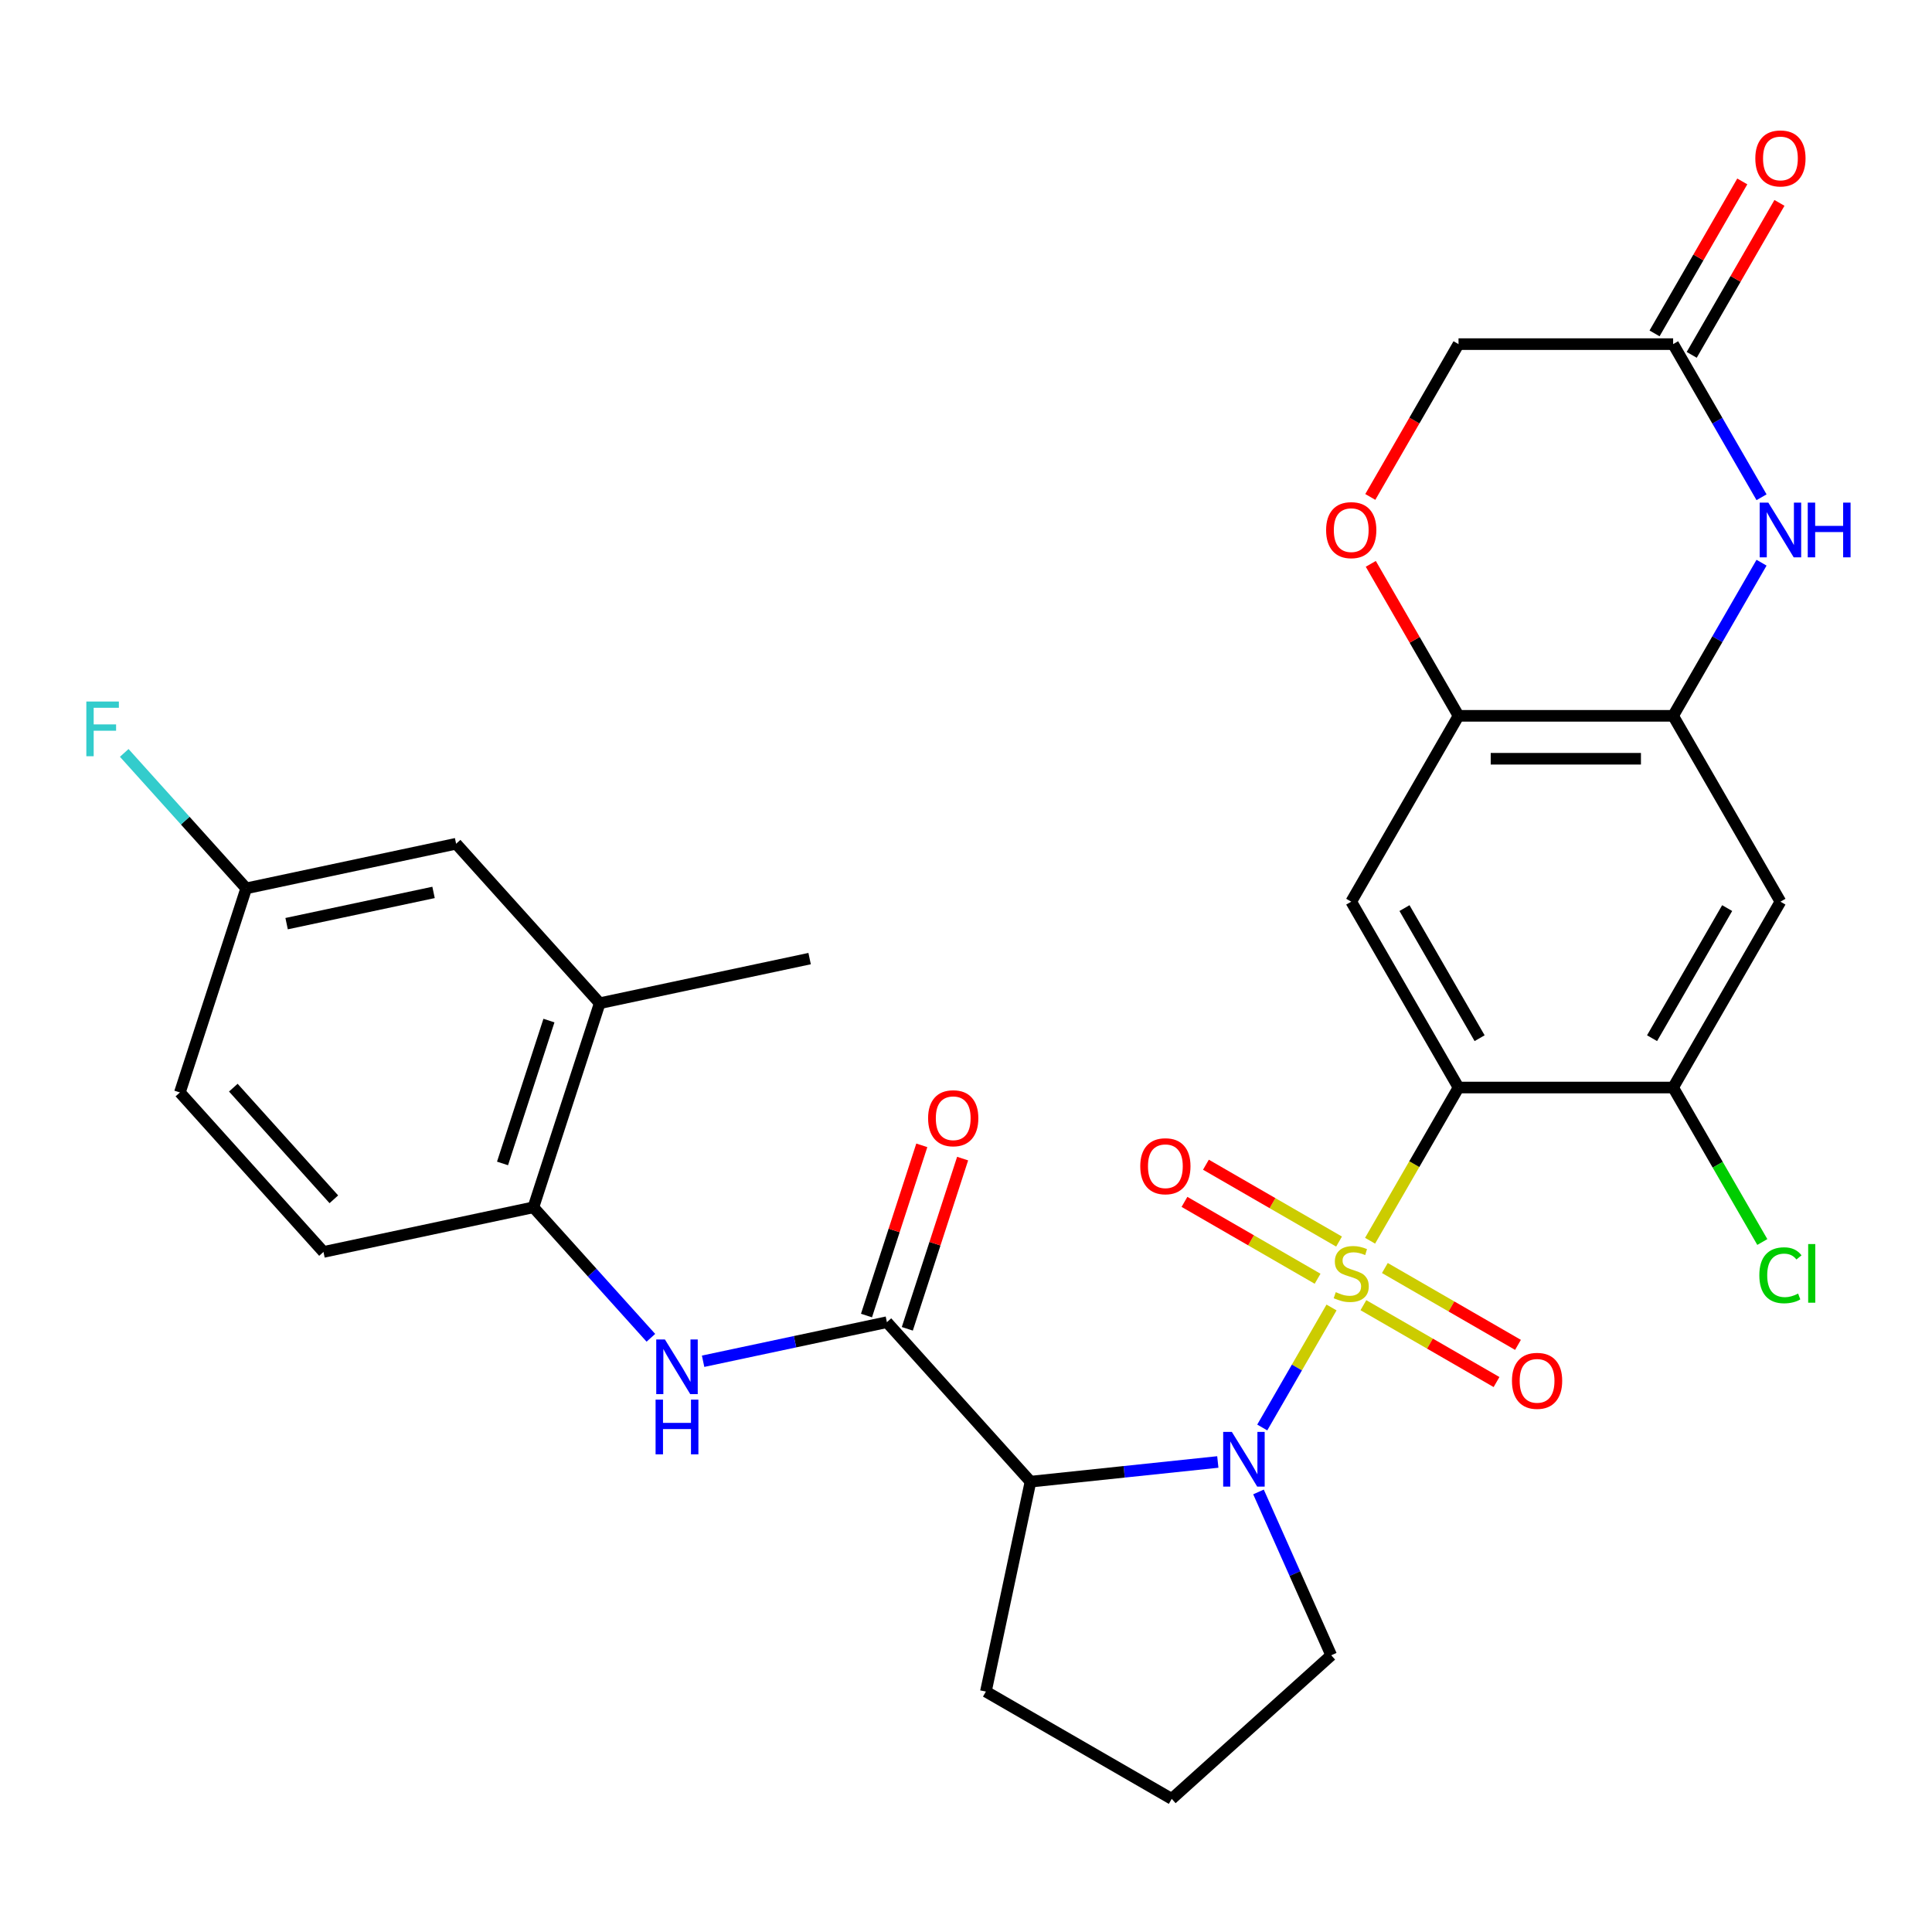 <?xml version='1.0' encoding='iso-8859-1'?>
<svg version='1.1' baseProfile='full'
              xmlns='http://www.w3.org/2000/svg'
                      xmlns:rdkit='http://www.rdkit.org/xml'
                      xmlns:xlink='http://www.w3.org/1999/xlink'
                  xml:space='preserve'
width='1000px' height='1000px' viewBox='0 0 1000 1000'>
<!-- END OF HEADER -->
<rect style='opacity:1.0;fill:#FFFFFF;stroke:none' width='1000' height='1000' x='0' y='0'> </rect>
<path class='bond-0' d='M 709.149,642.202 L 732.04,602.552' style='fill:none;fill-rule:evenodd;stroke:#CCCC00;stroke-width:6px;stroke-linecap:butt;stroke-linejoin:miter;stroke-opacity:1' />
<path class='bond-0' d='M 732.04,602.552 L 754.932,562.903' style='fill:none;fill-rule:evenodd;stroke:#000000;stroke-width:6px;stroke-linecap:butt;stroke-linejoin:miter;stroke-opacity:1' />
<path class='bond-1' d='M 689.199,676.755 L 671.269,707.811' style='fill:none;fill-rule:evenodd;stroke:#CCCC00;stroke-width:6px;stroke-linecap:butt;stroke-linejoin:miter;stroke-opacity:1' />
<path class='bond-1' d='M 671.269,707.811 L 653.339,738.867' style='fill:none;fill-rule:evenodd;stroke:#0000FF;stroke-width:6px;stroke-linecap:butt;stroke-linejoin:miter;stroke-opacity:1' />
<path class='bond-13' d='M 693.09,642.633 L 658.638,622.742' style='fill:none;fill-rule:evenodd;stroke:#CCCC00;stroke-width:6px;stroke-linecap:butt;stroke-linejoin:miter;stroke-opacity:1' />
<path class='bond-13' d='M 658.638,622.742 L 624.186,602.851' style='fill:none;fill-rule:evenodd;stroke:#FF0000;stroke-width:6px;stroke-linecap:butt;stroke-linejoin:miter;stroke-opacity:1' />
<path class='bond-13' d='M 681.982,661.873 L 647.53,641.982' style='fill:none;fill-rule:evenodd;stroke:#CCCC00;stroke-width:6px;stroke-linecap:butt;stroke-linejoin:miter;stroke-opacity:1' />
<path class='bond-13' d='M 647.53,641.982 L 613.078,622.091' style='fill:none;fill-rule:evenodd;stroke:#FF0000;stroke-width:6px;stroke-linecap:butt;stroke-linejoin:miter;stroke-opacity:1' />
<path class='bond-14' d='M 705.696,675.564 L 740.148,695.455' style='fill:none;fill-rule:evenodd;stroke:#CCCC00;stroke-width:6px;stroke-linecap:butt;stroke-linejoin:miter;stroke-opacity:1' />
<path class='bond-14' d='M 740.148,695.455 L 774.601,715.346' style='fill:none;fill-rule:evenodd;stroke:#FF0000;stroke-width:6px;stroke-linecap:butt;stroke-linejoin:miter;stroke-opacity:1' />
<path class='bond-14' d='M 716.804,656.325 L 751.256,676.216' style='fill:none;fill-rule:evenodd;stroke:#CCCC00;stroke-width:6px;stroke-linecap:butt;stroke-linejoin:miter;stroke-opacity:1' />
<path class='bond-14' d='M 751.256,676.216 L 785.708,696.107' style='fill:none;fill-rule:evenodd;stroke:#FF0000;stroke-width:6px;stroke-linecap:butt;stroke-linejoin:miter;stroke-opacity:1' />
<path class='bond-4' d='M 754.932,562.903 L 699.393,466.707' style='fill:none;fill-rule:evenodd;stroke:#000000;stroke-width:6px;stroke-linecap:butt;stroke-linejoin:miter;stroke-opacity:1' />
<path class='bond-4' d='M 765.84,537.365 L 726.963,470.028' style='fill:none;fill-rule:evenodd;stroke:#000000;stroke-width:6px;stroke-linecap:butt;stroke-linejoin:miter;stroke-opacity:1' />
<path class='bond-7' d='M 754.932,562.903 L 866.01,562.903' style='fill:none;fill-rule:evenodd;stroke:#000000;stroke-width:6px;stroke-linecap:butt;stroke-linejoin:miter;stroke-opacity:1' />
<path class='bond-2' d='M 630.338,756.715 L 581.862,761.81' style='fill:none;fill-rule:evenodd;stroke:#0000FF;stroke-width:6px;stroke-linecap:butt;stroke-linejoin:miter;stroke-opacity:1' />
<path class='bond-2' d='M 581.862,761.81 L 533.385,766.905' style='fill:none;fill-rule:evenodd;stroke:#000000;stroke-width:6px;stroke-linecap:butt;stroke-linejoin:miter;stroke-opacity:1' />
<path class='bond-22' d='M 651.395,772.231 L 670.215,814.5' style='fill:none;fill-rule:evenodd;stroke:#0000FF;stroke-width:6px;stroke-linecap:butt;stroke-linejoin:miter;stroke-opacity:1' />
<path class='bond-22' d='M 670.215,814.5 L 689.034,856.769' style='fill:none;fill-rule:evenodd;stroke:#000000;stroke-width:6px;stroke-linecap:butt;stroke-linejoin:miter;stroke-opacity:1' />
<path class='bond-3' d='M 533.385,766.905 L 459.06,684.359' style='fill:none;fill-rule:evenodd;stroke:#000000;stroke-width:6px;stroke-linecap:butt;stroke-linejoin:miter;stroke-opacity:1' />
<path class='bond-25' d='M 533.385,766.905 L 510.291,875.555' style='fill:none;fill-rule:evenodd;stroke:#000000;stroke-width:6px;stroke-linecap:butt;stroke-linejoin:miter;stroke-opacity:1' />
<path class='bond-8' d='M 459.06,684.359 L 411.493,694.469' style='fill:none;fill-rule:evenodd;stroke:#000000;stroke-width:6px;stroke-linecap:butt;stroke-linejoin:miter;stroke-opacity:1' />
<path class='bond-8' d='M 411.493,694.469 L 363.927,704.58' style='fill:none;fill-rule:evenodd;stroke:#0000FF;stroke-width:6px;stroke-linecap:butt;stroke-linejoin:miter;stroke-opacity:1' />
<path class='bond-17' d='M 469.624,687.791 L 483.938,643.739' style='fill:none;fill-rule:evenodd;stroke:#000000;stroke-width:6px;stroke-linecap:butt;stroke-linejoin:miter;stroke-opacity:1' />
<path class='bond-17' d='M 483.938,643.739 L 498.251,599.687' style='fill:none;fill-rule:evenodd;stroke:#FF0000;stroke-width:6px;stroke-linecap:butt;stroke-linejoin:miter;stroke-opacity:1' />
<path class='bond-17' d='M 448.496,680.926 L 462.809,636.874' style='fill:none;fill-rule:evenodd;stroke:#000000;stroke-width:6px;stroke-linecap:butt;stroke-linejoin:miter;stroke-opacity:1' />
<path class='bond-17' d='M 462.809,636.874 L 477.123,592.822' style='fill:none;fill-rule:evenodd;stroke:#FF0000;stroke-width:6px;stroke-linecap:butt;stroke-linejoin:miter;stroke-opacity:1' />
<path class='bond-9' d='M 699.393,466.707 L 754.932,370.511' style='fill:none;fill-rule:evenodd;stroke:#000000;stroke-width:6px;stroke-linecap:butt;stroke-linejoin:miter;stroke-opacity:1' />
<path class='bond-5' d='M 911.77,291.252 L 888.89,330.881' style='fill:none;fill-rule:evenodd;stroke:#0000FF;stroke-width:6px;stroke-linecap:butt;stroke-linejoin:miter;stroke-opacity:1' />
<path class='bond-5' d='M 888.89,330.881 L 866.01,370.511' style='fill:none;fill-rule:evenodd;stroke:#000000;stroke-width:6px;stroke-linecap:butt;stroke-linejoin:miter;stroke-opacity:1' />
<path class='bond-11' d='M 911.77,257.378 L 888.89,217.748' style='fill:none;fill-rule:evenodd;stroke:#0000FF;stroke-width:6px;stroke-linecap:butt;stroke-linejoin:miter;stroke-opacity:1' />
<path class='bond-11' d='M 888.89,217.748 L 866.01,178.119' style='fill:none;fill-rule:evenodd;stroke:#000000;stroke-width:6px;stroke-linecap:butt;stroke-linejoin:miter;stroke-opacity:1' />
<path class='bond-6' d='M 866.01,370.511 L 921.548,466.707' style='fill:none;fill-rule:evenodd;stroke:#000000;stroke-width:6px;stroke-linecap:butt;stroke-linejoin:miter;stroke-opacity:1' />
<path class='bond-31' d='M 866.01,370.511 L 754.932,370.511' style='fill:none;fill-rule:evenodd;stroke:#000000;stroke-width:6px;stroke-linecap:butt;stroke-linejoin:miter;stroke-opacity:1' />
<path class='bond-31' d='M 849.348,392.726 L 771.594,392.726' style='fill:none;fill-rule:evenodd;stroke:#000000;stroke-width:6px;stroke-linecap:butt;stroke-linejoin:miter;stroke-opacity:1' />
<path class='bond-10' d='M 866.01,562.903 L 921.548,466.707' style='fill:none;fill-rule:evenodd;stroke:#000000;stroke-width:6px;stroke-linecap:butt;stroke-linejoin:miter;stroke-opacity:1' />
<path class='bond-10' d='M 855.101,537.365 L 893.978,470.028' style='fill:none;fill-rule:evenodd;stroke:#000000;stroke-width:6px;stroke-linecap:butt;stroke-linejoin:miter;stroke-opacity:1' />
<path class='bond-23' d='M 866.01,562.903 L 889.092,602.882' style='fill:none;fill-rule:evenodd;stroke:#000000;stroke-width:6px;stroke-linecap:butt;stroke-linejoin:miter;stroke-opacity:1' />
<path class='bond-23' d='M 889.092,602.882 L 912.174,642.862' style='fill:none;fill-rule:evenodd;stroke:#00CC00;stroke-width:6px;stroke-linecap:butt;stroke-linejoin:miter;stroke-opacity:1' />
<path class='bond-15' d='M 336.893,692.441 L 306.489,658.674' style='fill:none;fill-rule:evenodd;stroke:#0000FF;stroke-width:6px;stroke-linecap:butt;stroke-linejoin:miter;stroke-opacity:1' />
<path class='bond-15' d='M 306.489,658.674 L 276.085,624.906' style='fill:none;fill-rule:evenodd;stroke:#000000;stroke-width:6px;stroke-linecap:butt;stroke-linejoin:miter;stroke-opacity:1' />
<path class='bond-12' d='M 754.932,370.511 L 732.225,331.181' style='fill:none;fill-rule:evenodd;stroke:#000000;stroke-width:6px;stroke-linecap:butt;stroke-linejoin:miter;stroke-opacity:1' />
<path class='bond-12' d='M 732.225,331.181 L 709.518,291.852' style='fill:none;fill-rule:evenodd;stroke:#FF0000;stroke-width:6px;stroke-linecap:butt;stroke-linejoin:miter;stroke-opacity:1' />
<path class='bond-19' d='M 875.629,183.673 L 898.336,144.343' style='fill:none;fill-rule:evenodd;stroke:#000000;stroke-width:6px;stroke-linecap:butt;stroke-linejoin:miter;stroke-opacity:1' />
<path class='bond-19' d='M 898.336,144.343 L 921.043,105.014' style='fill:none;fill-rule:evenodd;stroke:#FF0000;stroke-width:6px;stroke-linecap:butt;stroke-linejoin:miter;stroke-opacity:1' />
<path class='bond-19' d='M 856.39,172.565 L 879.097,133.235' style='fill:none;fill-rule:evenodd;stroke:#000000;stroke-width:6px;stroke-linecap:butt;stroke-linejoin:miter;stroke-opacity:1' />
<path class='bond-19' d='M 879.097,133.235 L 901.804,93.906' style='fill:none;fill-rule:evenodd;stroke:#FF0000;stroke-width:6px;stroke-linecap:butt;stroke-linejoin:miter;stroke-opacity:1' />
<path class='bond-32' d='M 866.01,178.119 L 754.932,178.119' style='fill:none;fill-rule:evenodd;stroke:#000000;stroke-width:6px;stroke-linecap:butt;stroke-linejoin:miter;stroke-opacity:1' />
<path class='bond-20' d='M 709.264,257.218 L 732.098,217.668' style='fill:none;fill-rule:evenodd;stroke:#FF0000;stroke-width:6px;stroke-linecap:butt;stroke-linejoin:miter;stroke-opacity:1' />
<path class='bond-20' d='M 732.098,217.668 L 754.932,178.119' style='fill:none;fill-rule:evenodd;stroke:#000000;stroke-width:6px;stroke-linecap:butt;stroke-linejoin:miter;stroke-opacity:1' />
<path class='bond-16' d='M 276.085,624.906 L 310.409,519.265' style='fill:none;fill-rule:evenodd;stroke:#000000;stroke-width:6px;stroke-linecap:butt;stroke-linejoin:miter;stroke-opacity:1' />
<path class='bond-16' d='M 260.105,602.195 L 284.132,528.246' style='fill:none;fill-rule:evenodd;stroke:#000000;stroke-width:6px;stroke-linecap:butt;stroke-linejoin:miter;stroke-opacity:1' />
<path class='bond-21' d='M 276.085,624.906 L 167.434,648.001' style='fill:none;fill-rule:evenodd;stroke:#000000;stroke-width:6px;stroke-linecap:butt;stroke-linejoin:miter;stroke-opacity:1' />
<path class='bond-18' d='M 310.409,519.265 L 236.084,436.719' style='fill:none;fill-rule:evenodd;stroke:#000000;stroke-width:6px;stroke-linecap:butt;stroke-linejoin:miter;stroke-opacity:1' />
<path class='bond-29' d='M 310.409,519.265 L 419.06,496.171' style='fill:none;fill-rule:evenodd;stroke:#000000;stroke-width:6px;stroke-linecap:butt;stroke-linejoin:miter;stroke-opacity:1' />
<path class='bond-33' d='M 236.084,436.719 L 127.434,459.813' style='fill:none;fill-rule:evenodd;stroke:#000000;stroke-width:6px;stroke-linecap:butt;stroke-linejoin:miter;stroke-opacity:1' />
<path class='bond-33' d='M 224.405,461.913 L 148.35,478.079' style='fill:none;fill-rule:evenodd;stroke:#000000;stroke-width:6px;stroke-linecap:butt;stroke-linejoin:miter;stroke-opacity:1' />
<path class='bond-26' d='M 167.434,648.001 L 93.109,565.454' style='fill:none;fill-rule:evenodd;stroke:#000000;stroke-width:6px;stroke-linecap:butt;stroke-linejoin:miter;stroke-opacity:1' />
<path class='bond-26' d='M 172.795,620.753 L 120.767,562.971' style='fill:none;fill-rule:evenodd;stroke:#000000;stroke-width:6px;stroke-linecap:butt;stroke-linejoin:miter;stroke-opacity:1' />
<path class='bond-28' d='M 689.034,856.769 L 606.487,931.094' style='fill:none;fill-rule:evenodd;stroke:#000000;stroke-width:6px;stroke-linecap:butt;stroke-linejoin:miter;stroke-opacity:1' />
<path class='bond-24' d='M 127.434,459.813 L 93.109,565.454' style='fill:none;fill-rule:evenodd;stroke:#000000;stroke-width:6px;stroke-linecap:butt;stroke-linejoin:miter;stroke-opacity:1' />
<path class='bond-27' d='M 127.434,459.813 L 95.87,424.757' style='fill:none;fill-rule:evenodd;stroke:#000000;stroke-width:6px;stroke-linecap:butt;stroke-linejoin:miter;stroke-opacity:1' />
<path class='bond-27' d='M 95.87,424.757 L 64.305,389.702' style='fill:none;fill-rule:evenodd;stroke:#33CCCC;stroke-width:6px;stroke-linecap:butt;stroke-linejoin:miter;stroke-opacity:1' />
<path class='bond-30' d='M 510.291,875.555 L 606.487,931.094' style='fill:none;fill-rule:evenodd;stroke:#000000;stroke-width:6px;stroke-linecap:butt;stroke-linejoin:miter;stroke-opacity:1' />
<path  class='atom-0' d='M 691.393 668.819
Q 691.713 668.939, 693.033 669.499
Q 694.353 670.059, 695.793 670.419
Q 697.273 670.739, 698.713 670.739
Q 701.393 670.739, 702.953 669.459
Q 704.513 668.139, 704.513 665.859
Q 704.513 664.299, 703.713 663.339
Q 702.953 662.379, 701.753 661.859
Q 700.553 661.339, 698.553 660.739
Q 696.033 659.979, 694.513 659.259
Q 693.033 658.539, 691.953 657.019
Q 690.913 655.499, 690.913 652.939
Q 690.913 649.379, 693.313 647.179
Q 695.753 644.979, 700.553 644.979
Q 703.833 644.979, 707.553 646.539
L 706.633 649.619
Q 703.233 648.219, 700.673 648.219
Q 697.913 648.219, 696.393 649.379
Q 694.873 650.499, 694.913 652.459
Q 694.913 653.979, 695.673 654.899
Q 696.473 655.819, 697.593 656.339
Q 698.753 656.859, 700.673 657.459
Q 703.233 658.259, 704.753 659.059
Q 706.273 659.859, 707.353 661.499
Q 708.473 663.099, 708.473 665.859
Q 708.473 669.779, 705.833 671.899
Q 703.233 673.979, 698.873 673.979
Q 696.353 673.979, 694.433 673.419
Q 692.553 672.899, 690.313 671.979
L 691.393 668.819
' fill='#CCCC00'/>
<path  class='atom-2' d='M 637.594 741.134
L 646.874 756.134
Q 647.794 757.614, 649.274 760.294
Q 650.754 762.974, 650.834 763.134
L 650.834 741.134
L 654.594 741.134
L 654.594 769.454
L 650.714 769.454
L 640.754 753.054
Q 639.594 751.134, 638.354 748.934
Q 637.154 746.734, 636.794 746.054
L 636.794 769.454
L 633.114 769.454
L 633.114 741.134
L 637.594 741.134
' fill='#0000FF'/>
<path  class='atom-6' d='M 915.288 260.155
L 924.568 275.155
Q 925.488 276.635, 926.968 279.315
Q 928.448 281.995, 928.528 282.155
L 928.528 260.155
L 932.288 260.155
L 932.288 288.475
L 928.408 288.475
L 918.448 272.075
Q 917.288 270.155, 916.048 267.955
Q 914.848 265.755, 914.488 265.075
L 914.488 288.475
L 910.808 288.475
L 910.808 260.155
L 915.288 260.155
' fill='#0000FF'/>
<path  class='atom-6' d='M 935.688 260.155
L 939.528 260.155
L 939.528 272.195
L 954.008 272.195
L 954.008 260.155
L 957.848 260.155
L 957.848 288.475
L 954.008 288.475
L 954.008 275.395
L 939.528 275.395
L 939.528 288.475
L 935.688 288.475
L 935.688 260.155
' fill='#0000FF'/>
<path  class='atom-9' d='M 344.15 693.293
L 353.43 708.293
Q 354.35 709.773, 355.83 712.453
Q 357.31 715.133, 357.39 715.293
L 357.39 693.293
L 361.15 693.293
L 361.15 721.613
L 357.27 721.613
L 347.31 705.213
Q 346.15 703.293, 344.91 701.093
Q 343.71 698.893, 343.35 698.213
L 343.35 721.613
L 339.67 721.613
L 339.67 693.293
L 344.15 693.293
' fill='#0000FF'/>
<path  class='atom-9' d='M 339.33 724.445
L 343.17 724.445
L 343.17 736.485
L 357.65 736.485
L 357.65 724.445
L 361.49 724.445
L 361.49 752.765
L 357.65 752.765
L 357.65 739.685
L 343.17 739.685
L 343.17 752.765
L 339.33 752.765
L 339.33 724.445
' fill='#0000FF'/>
<path  class='atom-13' d='M 686.393 274.395
Q 686.393 267.595, 689.753 263.795
Q 693.113 259.995, 699.393 259.995
Q 705.673 259.995, 709.033 263.795
Q 712.393 267.595, 712.393 274.395
Q 712.393 281.275, 708.993 285.195
Q 705.593 289.075, 699.393 289.075
Q 693.153 289.075, 689.753 285.195
Q 686.393 281.315, 686.393 274.395
M 699.393 285.875
Q 703.713 285.875, 706.033 282.995
Q 708.393 280.075, 708.393 274.395
Q 708.393 268.835, 706.033 266.035
Q 703.713 263.195, 699.393 263.195
Q 695.073 263.195, 692.713 265.995
Q 690.393 268.795, 690.393 274.395
Q 690.393 280.115, 692.713 282.995
Q 695.073 285.875, 699.393 285.875
' fill='#FF0000'/>
<path  class='atom-14' d='M 590.197 603.64
Q 590.197 596.84, 593.557 593.04
Q 596.917 589.24, 603.197 589.24
Q 609.477 589.24, 612.837 593.04
Q 616.197 596.84, 616.197 603.64
Q 616.197 610.52, 612.797 614.44
Q 609.397 618.32, 603.197 618.32
Q 596.957 618.32, 593.557 614.44
Q 590.197 610.56, 590.197 603.64
M 603.197 615.12
Q 607.517 615.12, 609.837 612.24
Q 612.197 609.32, 612.197 603.64
Q 612.197 598.08, 609.837 595.28
Q 607.517 592.44, 603.197 592.44
Q 598.877 592.44, 596.517 595.24
Q 594.197 598.04, 594.197 603.64
Q 594.197 609.36, 596.517 612.24
Q 598.877 615.12, 603.197 615.12
' fill='#FF0000'/>
<path  class='atom-15' d='M 782.589 714.717
Q 782.589 707.917, 785.949 704.117
Q 789.309 700.317, 795.589 700.317
Q 801.869 700.317, 805.229 704.117
Q 808.589 707.917, 808.589 714.717
Q 808.589 721.597, 805.189 725.517
Q 801.789 729.397, 795.589 729.397
Q 789.349 729.397, 785.949 725.517
Q 782.589 721.637, 782.589 714.717
M 795.589 726.197
Q 799.909 726.197, 802.229 723.317
Q 804.589 720.397, 804.589 714.717
Q 804.589 709.157, 802.229 706.357
Q 799.909 703.517, 795.589 703.517
Q 791.269 703.517, 788.909 706.317
Q 786.589 709.117, 786.589 714.717
Q 786.589 720.437, 788.909 723.317
Q 791.269 726.197, 795.589 726.197
' fill='#FF0000'/>
<path  class='atom-18' d='M 480.385 578.798
Q 480.385 571.998, 483.745 568.198
Q 487.105 564.398, 493.385 564.398
Q 499.665 564.398, 503.025 568.198
Q 506.385 571.998, 506.385 578.798
Q 506.385 585.678, 502.985 589.598
Q 499.585 593.478, 493.385 593.478
Q 487.145 593.478, 483.745 589.598
Q 480.385 585.718, 480.385 578.798
M 493.385 590.278
Q 497.705 590.278, 500.025 587.398
Q 502.385 584.478, 502.385 578.798
Q 502.385 573.238, 500.025 570.438
Q 497.705 567.598, 493.385 567.598
Q 489.065 567.598, 486.705 570.398
Q 484.385 573.198, 484.385 578.798
Q 484.385 584.518, 486.705 587.398
Q 489.065 590.278, 493.385 590.278
' fill='#FF0000'/>
<path  class='atom-20' d='M 908.548 82.003
Q 908.548 75.203, 911.908 71.403
Q 915.268 67.603, 921.548 67.603
Q 927.828 67.603, 931.188 71.403
Q 934.548 75.203, 934.548 82.003
Q 934.548 88.883, 931.148 92.803
Q 927.748 96.683, 921.548 96.683
Q 915.308 96.683, 911.908 92.803
Q 908.548 88.923, 908.548 82.003
M 921.548 93.483
Q 925.868 93.483, 928.188 90.603
Q 930.548 87.683, 930.548 82.003
Q 930.548 76.443, 928.188 73.643
Q 925.868 70.803, 921.548 70.803
Q 917.228 70.803, 914.868 73.603
Q 912.548 76.403, 912.548 82.003
Q 912.548 87.723, 914.868 90.603
Q 917.228 93.483, 921.548 93.483
' fill='#FF0000'/>
<path  class='atom-24' d='M 910.628 660.079
Q 910.628 653.039, 913.908 649.359
Q 917.228 645.639, 923.508 645.639
Q 929.348 645.639, 932.468 649.759
L 929.828 651.919
Q 927.548 648.919, 923.508 648.919
Q 919.228 648.919, 916.948 651.799
Q 914.708 654.639, 914.708 660.079
Q 914.708 665.679, 917.028 668.559
Q 919.388 671.439, 923.948 671.439
Q 927.068 671.439, 930.708 669.559
L 931.828 672.559
Q 930.348 673.519, 928.108 674.079
Q 925.868 674.639, 923.388 674.639
Q 917.228 674.639, 913.908 670.879
Q 910.628 667.119, 910.628 660.079
' fill='#00CC00'/>
<path  class='atom-24' d='M 935.908 643.919
L 939.588 643.919
L 939.588 674.279
L 935.908 674.279
L 935.908 643.919
' fill='#00CC00'/>
<path  class='atom-28' d='M 44.688 363.106
L 61.528 363.106
L 61.528 366.346
L 48.488 366.346
L 48.488 374.946
L 60.088 374.946
L 60.088 378.226
L 48.488 378.226
L 48.488 391.426
L 44.688 391.426
L 44.688 363.106
' fill='#33CCCC'/>
</svg>
